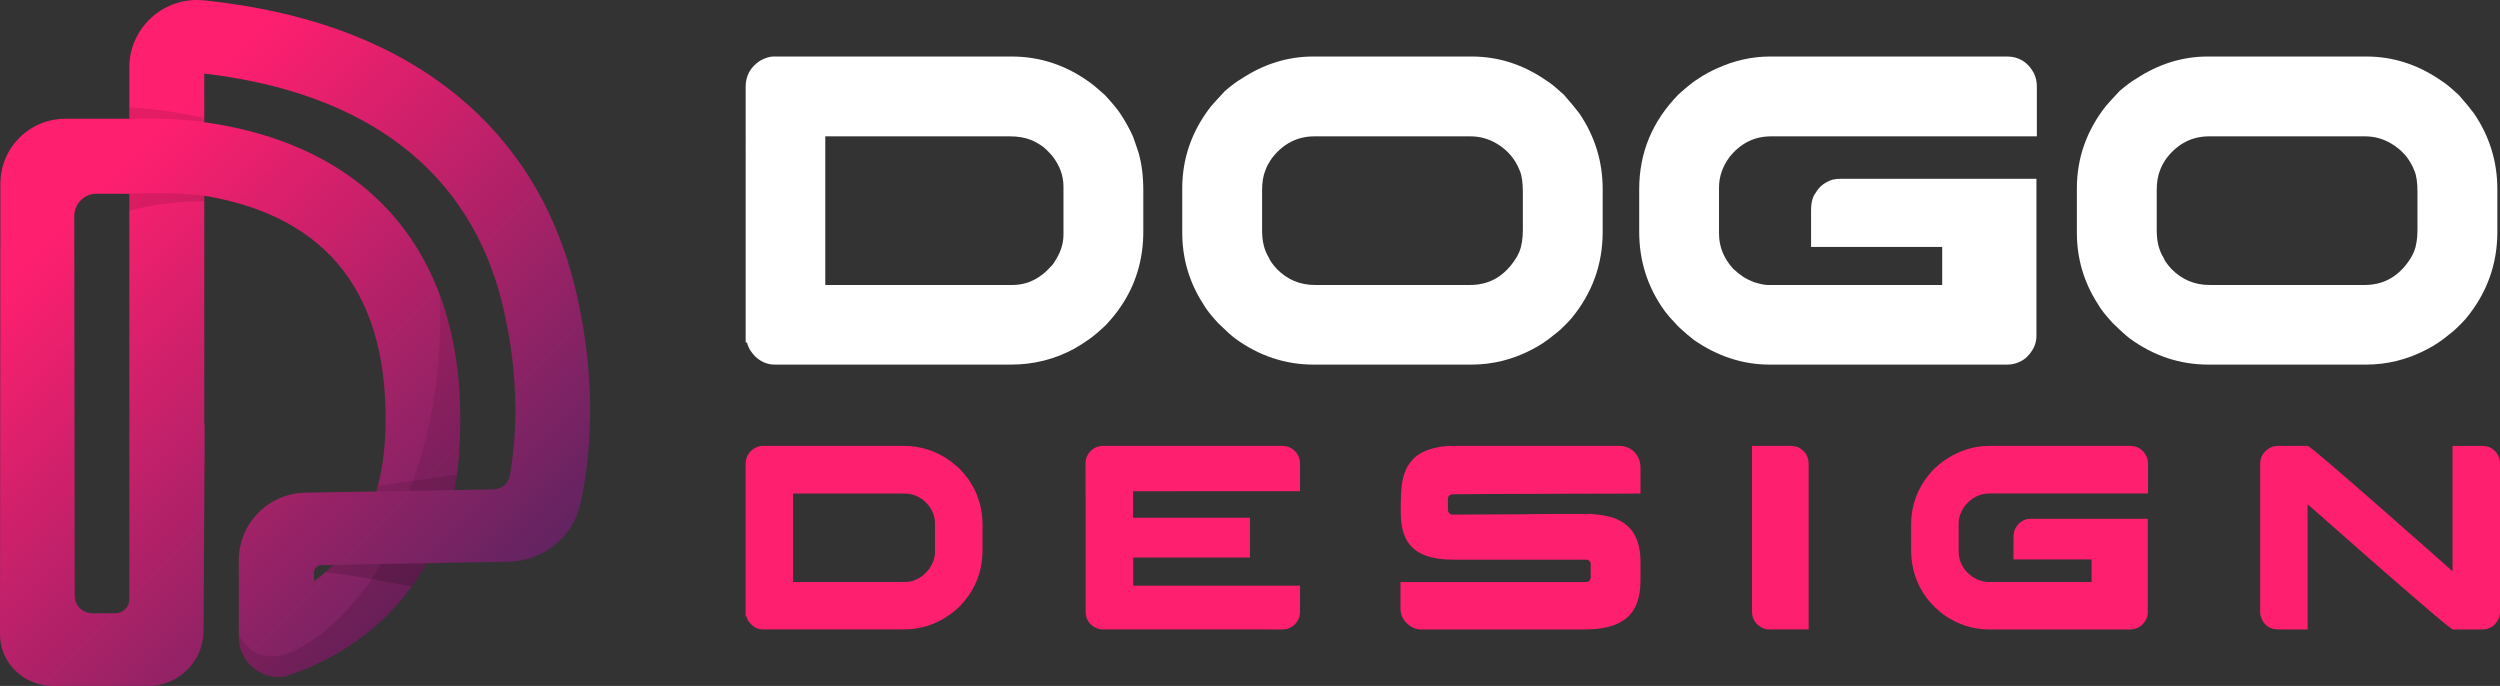<?xml version="1.0" encoding="utf-8"?>
<!-- Generator: Adobe Illustrator 16.0.0, SVG Export Plug-In . SVG Version: 6.00 Build 0)  -->
<!DOCTYPE svg PUBLIC "-//W3C//DTD SVG 1.1//EN" "http://www.w3.org/Graphics/SVG/1.1/DTD/svg11.dtd">
<svg version="1.1" id="Layer_1" xmlns="http://www.w3.org/2000/svg" xmlns:xlink="http://www.w3.org/1999/xlink" x="0px" y="0px"
	 width="175.202px" height="48.072px" viewBox="2.563 2.079 175.202 48.072" enable-background="new 2.563 2.079 175.202 48.072"
	 xml:space="preserve">
<rect x="2.563" y="2.079" width="175.202" height="48.072" fill="#333333" stroke="none"/>
<g>
	<g>
		<linearGradient id="SVGID_1_" gradientUnits="userSpaceOnUse" x1="26.797" y1="40.193" x2="31.575" y2="43.035">
			<stop  offset="0" style="stop-color:#2DE4BF"/>
			<stop  offset="0.353" style="stop-color:#2FCCB0"/>
			<stop  offset="1" style="stop-color:#339790"/>
		</linearGradient>
		<path fill="url(#SVGID_1_)" d="M25.923,41.667l-0.009,0.009l6.543-0.125L25.923,41.667z"/>
		<linearGradient id="SVGID_2_" gradientUnits="userSpaceOnUse" x1="16.896" y1="36.752" x2="32.458" y2="36.752">
			<stop  offset="0" style="stop-color:#2DE4BF"/>
			<stop  offset="0.353" style="stop-color:#2FCCB0"/>
			<stop  offset="1" style="stop-color:#339790"/>
		</linearGradient>
		<path fill="url(#SVGID_2_)" d="M16.896,31.827v2.303c0.001,0,0.002,0.002,0.002,0.002v-2.305H16.896z M31.734,41.564L28.4,41.623
			l-2.477,0.043l-0.009,0.01l2.484-0.047l0.848-0.017l3.211-0.061L31.734,41.564z M16.896,31.827v2.303
			c0.001,0,0.002,0.002,0.002,0.002v-2.305H16.896z"/>
		<linearGradient id="SVGID_3_" gradientUnits="userSpaceOnUse" x1="7.53" y1="17.256" x2="50.476" y2="60.201">
			<stop  offset="0" style="stop-color:#FF1F6F"/>
			<stop  offset="1" style="stop-color:#12265A"/>
		</linearGradient>
		<path fill="url(#SVGID_3_)" d="M34.406,36.412c0-0.002,0.002-0.006,0.002-0.009c0.001-0.009,0.003-0.017,0.006-0.03
			c0.048-0.228,0.089-0.459,0.125-0.695C34.498,35.92,34.453,36.167,34.406,36.412z M42.885,22.316
			c-1.42-5.92-4.476-10.685-9.077-14.163c-4.376-3.307-10.057-5.333-16.93-6.047c-0.013-0.002-0.028-0.003-0.043-0.005
			c-0.148-0.014-0.296-0.021-0.442-0.021c-0.038-0.001-0.074-0.001-0.112,0c-2.548,0.041-4.655,2.123-4.655,4.737v3.585H7.138
			c-2.509,0-4.543,2.033-4.546,4.542l-0.029,31.59c0,1.999,1.665,3.617,3.718,3.617h6.674c2.129,0,3.859-1.719,3.872-3.85
			c0.027-4.741,0.07-12.172,0.07-12.172v-2.303h-0.018V15.795c0.014,0.002,0.021,0.003,0.021,0.003
			c0.018,0.002,0.035,0.005,0.051,0.009c8.659,1.466,12.902,6.986,12.622,16.445c-0.047,1.551-0.259,2.973-0.638,4.268l-4.971,0.084
			c-2.589,0.043-4.665,2.154-4.665,4.744v5.385c0,0.549,0.16,1.063,0.435,1.494c0.495,0.779,1.365,1.295,2.355,1.295
			c0.032,0,0.063,0,0.096-0.002c0.03,0,0.059-0.002,0.088-0.004c0.002,0,0.004,0,0.007,0c0.027-0.003,0.053-0.005,0.08-0.007
			c0.007,0,0.013-0.002,0.021-0.002c0.013-0.002,0.027-0.004,0.04-0.005c0.002,0,0.005,0,0.006,0
			c0.01-0.002,0.021-0.004,0.031-0.004c0.003,0,0.011-0.002,0.017-0.004c0.007,0,0.02-0.002,0.032-0.003
			c0.023-0.004,0.075-0.017,0.088-0.021c0.272-0.088,0.559-0.188,0.856-0.302c0.358-0.136,0.733-0.291,1.12-0.467
			c0.123-0.056,0.245-0.113,0.37-0.174c0.712-0.342,1.457-0.756,2.207-1.254c0.048-0.032,0.096-0.064,0.144-0.099
			c0.538-0.365,1.092-0.786,1.644-1.27c0.009-0.009,0.018-0.016,0.027-0.023c0.849-0.748,1.692-1.644,2.464-2.711
			c0.363-0.502,0.709-1.041,1.033-1.621l-3.211,0.061l-0.848,0.017l-2.484,0.047c-0.149,0.148-0.304,0.292-0.463,0.432
			c-0.281,0.245-0.575,0.479-0.883,0.701v-0.604c0-0.283,0.228-0.517,0.512-0.52c0.381-0.004,0.836-0.011,0.833-0.009l0.009-0.01
			l2.477-0.043l3.334-0.059l0.723-0.013h0.039l0,0l0.615-0.013l1.066-0.02l4.009-0.071c2.415-0.043,4.497-1.684,5.028-3.978
			c0.003-0.015,0.006-0.029,0.01-0.043C43.876,34.533,44.531,29.169,42.885,22.316z M10.635,45.058H9.047
			c-0.689,0-1.249-0.543-1.249-1.215l-0.03-26.62c0-0.886,0.734-1.599,1.62-1.569c0.015,0,2.239,0.006,2.239,0.006v28.405
			C11.626,44.614,11.182,45.058,10.635,45.058z M38.289,35.433c-0.097,0.538-0.572,0.93-1.131,0.939l-2.754,0.052
			c0.001-0.004,0.001-0.006,0.002-0.009c0,0,0-0.002,0.001-0.004c0-0.002,0.002-0.006,0.002-0.009
			c0.001-0.009,0.003-0.017,0.006-0.03c0.048-0.228,0.089-0.459,0.125-0.695c0.002-0.004,0.002-0.007,0.003-0.011
			c0.017-0.113,0.033-0.226,0.048-0.337c0.125-0.919,0.184-1.895,0.214-2.93c0.1-3.379-0.318-6.42-1.221-9.087
			c-1.677-4.951-5.027-8.614-9.843-10.767c-0.257-0.115-0.52-0.227-0.786-0.333c-1.831-0.733-3.859-1.259-6.076-1.567V7.234
			c11.479,1.355,18.67,6.912,20.91,16.239C39.051,28.732,38.733,32.937,38.289,35.433z"/>
		<path opacity="0.08" d="M34.804,32.4c-0.03,1.035-0.089,2.011-0.214,2.93c-0.015,0.111-0.031,0.224-0.048,0.337
			c-0.001,0.004-0.001,0.007-0.003,0.011c-0.041,0.243-0.086,0.489-0.132,0.734c-0.001,0.002-0.001,0.004-0.001,0.004
			c-0.001,0-0.001,0.001-0.001,0.003c-0.001,0.004-0.001,0.006-0.001,0.006l-3.17,0.056c0.093-0.237,0.184-0.47,0.269-0.706
			c2.386-6.54,1.859-13.07,1.859-13.07c0.078,0.205,0.151,0.408,0.221,0.609C34.486,25.98,34.904,29.021,34.804,32.4z"/>
		<path opacity="0.15" d="M32.458,41.551c-0.324,0.58-0.67,1.119-1.033,1.621l-2.813-0.507l-1.017-0.183h-0.002l-2.217-0.307
			l0.077-0.069l0.463-0.432l0.009-0.01l5.544-0.097l0.267-0.005L32.458,41.551z"/>
		<path opacity="0.1" d="M34.598,35.328c-0.066,0.485-0.153,0.904-0.184,1.046c-0.002,0.013-0.004,0.021-0.006,0.029
			c-0.002,0.007-0.003,0.013-0.004,0.016c-0.001,0.004-0.001,0.006-0.001,0.006l-3.17,0.056l-2.298,0.041
			c0.064-0.208,0.108-0.393,0.108-0.393l2.459-0.354l3.087-0.444L34.598,35.328L34.598,35.328z"/>
		<path opacity="0.11" d="M16.878,10.36v0.276c-1.774-0.234-3.445-0.262-4.406-0.254c-0.531,0.005-0.846,0.021-0.846,0.021V9.605
			c0.239,0.011,0.477,0.026,0.713,0.044C14.094,9.783,15.723,10.094,16.878,10.36z"/>
		<path opacity="0.11" d="M16.888,15.802c-2.29-0.301-5.088-0.15-5.262-0.142v1.191c0.65-0.197,2.588-0.662,5.262-0.684V15.802z"/>
		<path opacity="0.11" d="M32.458,41.551L32.458,41.551L32.458,41.551c-0.324,0.58-0.67,1.119-1.033,1.621
			c-0.772,1.067-1.615,1.963-2.464,2.711c-0.009,0.008-0.018,0.015-0.027,0.023c-0.552,0.483-1.106,0.904-1.644,1.27
			c-0.048,0.034-0.096,0.066-0.144,0.099c-0.75,0.498-1.495,0.912-2.207,1.254c-0.125,0.061-0.247,0.118-0.37,0.174
			c-0.386,0.176-0.761,0.331-1.12,0.467c-0.297,0.113-0.583,0.214-0.856,0.302c-0.013,0.005-0.064,0.018-0.088,0.021
			c-0.012,0.001-0.025,0.003-0.032,0.003c-0.006,0.002-0.013,0.004-0.017,0.004c-0.01,0-0.021,0.002-0.031,0.004
			c-0.001,0-0.004,0-0.006,0c-0.013,0.001-0.027,0.003-0.04,0.005c-0.007,0-0.014,0.002-0.021,0.002
			c-0.027,0.002-0.053,0.004-0.08,0.007c-0.002,0-0.004,0-0.007,0c-0.029,0.002-0.058,0.004-0.088,0.004
			c-0.032,0.002-0.063,0.002-0.096,0.002c-0.99,0-1.86-0.516-2.355-1.295c-0.275-0.432-0.435-0.945-0.435-1.494v-0.188
			c2.165,4.049,7.256-0.869,9.313-3.881c0.268-0.391,0.483-0.751,0.636-1.054c0-0.001,0.002-0.003,0.002-0.003l2.219-0.04
			l0.267-0.005L32.458,41.551z"/>
	</g>
	<g>
		<g>
			<path fill="#FFFFFF" d="M56.757,6.04H73.45c1.995,0,3.824,0.604,5.487,1.813c0.258,0.186,0.609,0.48,1.053,0.884
				c0.507,0.548,0.853,0.96,1.041,1.239c0.36,0.538,0.67,1.09,0.929,1.658c0.072,0.197,0.149,0.419,0.233,0.667
				c0.05,0.166,0.107,0.336,0.17,0.511c0.216,0.766,0.324,1.643,0.324,2.635V18.3c0,1.994-0.541,3.771-1.626,5.331
				c-0.186,0.289-0.512,0.693-0.978,1.209c-0.444,0.425-0.826,0.75-1.146,0.977c-0.34,0.248-0.702,0.481-1.085,0.698
				C76.478,27.259,75,27.63,73.419,27.63H56.85c-0.506,0-0.96-0.19-1.364-0.573c-0.259-0.279-0.419-0.512-0.48-0.697
				c-0.031-0.062-0.062-0.155-0.093-0.279h-0.093V8.148c0-0.766,0.336-1.37,1.008-1.814C56.188,6.138,56.498,6.04,56.757,6.04z
				 M60.399,11.634v10.417h13.113c0.889,0,1.678-0.32,2.372-0.962c0.31-0.299,0.491-0.501,0.542-0.604
				c0.444-0.641,0.666-1.297,0.666-1.968v-3.364c0-0.765-0.263-1.483-0.79-2.154c-0.29-0.331-0.534-0.563-0.729-0.698
				c-0.258-0.175-0.512-0.315-0.759-0.418c-0.434-0.166-0.92-0.249-1.458-0.249H60.399z"/>
			<path fill="#FFFFFF" d="M94.591,6.04h11.112c1.872,0,3.618,0.563,5.24,1.689c0.269,0.165,0.604,0.434,1.007,0.806
				c0.063,0.052,0.131,0.108,0.202,0.171c0.507,0.579,0.872,1.023,1.102,1.333c1.085,1.602,1.626,3.369,1.626,5.301v2.991
				c0,2.284-0.737,4.314-2.217,6.092c-0.464,0.507-0.846,0.867-1.146,1.085c-0.518,0.435-1.049,0.791-1.598,1.069
				c-1.341,0.703-2.758,1.054-4.246,1.054H94.622c-1.993,0-3.833-0.614-5.516-1.844c-0.279-0.217-0.673-0.574-1.179-1.069
				c-0.505-0.548-0.853-0.992-1.039-1.333c-0.981-1.52-1.472-3.184-1.472-4.991v-3.115c0-2.119,0.677-4.041,2.029-5.767
				c0.197-0.227,0.518-0.579,0.961-1.054c0.444-0.381,0.826-0.666,1.146-0.852C91.135,6.562,92.815,6.04,94.591,6.04z
				 M91.011,15.417v2.821c0,0.766,0.16,1.401,0.48,1.906c0.063,0.187,0.249,0.45,0.559,0.791c0.734,0.744,1.623,1.116,2.665,1.116
				h10.866c1.209,0,2.19-0.491,2.946-1.474c0.216-0.278,0.387-0.563,0.512-0.852c0.165-0.402,0.247-0.92,0.247-1.55v-2.635
				c0-0.671-0.073-1.173-0.217-1.503c-0.32-0.816-0.857-1.447-1.611-1.891c-0.569-0.341-1.184-0.512-1.845-0.512H94.685
				c-1.198,0-2.19,0.508-2.977,1.52c-0.217,0.31-0.367,0.584-0.45,0.821C91.094,14.357,91.011,14.838,91.011,15.417z"/>
			<path fill="#FFFFFF" d="M126.615,6.04h16.6c0.827,0,1.452,0.382,1.875,1.147c0.146,0.289,0.217,0.61,0.217,0.962v3.486h-18.629
				c-1.17,0-2.141,0.486-2.916,1.458c-0.485,0.662-0.729,1.369-0.729,2.124v3.238c0,0.92,0.337,1.746,1.009,2.48
				c0.279,0.247,0.522,0.439,0.729,0.573c0.247,0.146,0.479,0.259,0.698,0.341c0.434,0.135,0.763,0.202,0.992,0.202h12.212v-2.666
				h-9.19v-2.542c0-0.579,0.112-1.002,0.34-1.271c0.228-0.413,0.611-0.713,1.148-0.899c0.195-0.04,0.376-0.062,0.543-0.062h13.763
				v11.021c0,0.568-0.253,1.085-0.76,1.55c-0.392,0.3-0.825,0.449-1.302,0.449h-16.63c-1.872,0-3.638-0.573-5.302-1.72
				c-0.301-0.228-0.657-0.532-1.068-0.914c-0.414-0.425-0.734-0.786-0.962-1.086c-1.209-1.652-1.814-3.513-1.814-5.58V15.34
				c0-2.563,0.924-4.785,2.776-6.665c0.598-0.537,1.062-0.904,1.393-1.101c0.403-0.269,0.828-0.501,1.271-0.698
				C124.098,6.319,125.343,6.04,126.615,6.04z"/>
			<path fill="#FFFFFF" d="M157.29,6.04h11.112c1.87,0,3.617,0.563,5.24,1.689c0.27,0.165,0.603,0.434,1.007,0.806
				c0.062,0.052,0.129,0.108,0.201,0.171c0.509,0.579,0.874,1.023,1.1,1.333c1.085,1.602,1.63,3.369,1.63,5.301v2.991
				c0,2.284-0.742,4.314-2.218,6.092c-0.465,0.507-0.849,0.867-1.146,1.085c-0.519,0.435-1.051,0.791-1.599,1.069
				c-1.344,0.703-2.758,1.054-4.246,1.054H157.32c-1.993,0-3.833-0.614-5.518-1.844c-0.279-0.217-0.672-0.574-1.179-1.069
				c-0.505-0.548-0.853-0.992-1.039-1.333c-0.981-1.52-1.472-3.184-1.472-4.991v-3.115c0-2.119,0.677-4.041,2.03-5.767
				c0.197-0.227,0.517-0.579,0.962-1.054c0.444-0.381,0.826-0.666,1.146-0.852C153.833,6.562,155.512,6.04,157.29,6.04z
				 M153.709,15.417v2.821c0,0.766,0.159,1.401,0.479,1.906c0.063,0.187,0.247,0.45,0.558,0.791
				c0.733,0.744,1.624,1.116,2.666,1.116h10.865c1.209,0,2.19-0.491,2.946-1.474c0.217-0.278,0.387-0.563,0.511-0.852
				c0.165-0.402,0.247-0.92,0.247-1.55v-2.635c0-0.671-0.071-1.173-0.217-1.503c-0.32-0.816-0.857-1.447-1.612-1.891
				c-0.567-0.341-1.184-0.512-1.843-0.512h-10.928c-1.2,0-2.19,0.508-2.977,1.52c-0.217,0.31-0.367,0.584-0.449,0.821
				C153.792,14.357,153.709,14.838,153.709,15.417z"/>
		</g>
		<g>
			<path fill="#FF1F6F" d="M55.973,33.328h9.944c1.189,0,2.278,0.361,3.271,1.08c0.152,0.112,0.362,0.286,0.626,0.528
				c0.301,0.325,0.509,0.571,0.62,0.737c0.215,0.319,0.399,0.648,0.553,0.989c0.043,0.116,0.089,0.249,0.138,0.397
				c0.031,0.097,0.064,0.198,0.102,0.304c0.129,0.455,0.193,0.979,0.193,1.569v1.697c0,1.189-0.322,2.248-0.969,3.178
				c-0.111,0.172-0.304,0.412-0.582,0.72c-0.265,0.253-0.492,0.448-0.682,0.582c-0.204,0.148-0.419,0.286-0.648,0.415
				c-0.817,0.442-1.698,0.665-2.64,0.665h-9.87c-0.303,0-0.573-0.113-0.813-0.341c-0.155-0.168-0.25-0.304-0.286-0.415
				c-0.018-0.038-0.037-0.093-0.056-0.168h-0.056V34.584c0-0.456,0.201-0.816,0.6-1.081C55.636,33.386,55.82,33.328,55.973,33.328z
				 M58.144,36.663v6.203h7.811c0.53,0,1.001-0.189,1.413-0.573c0.185-0.179,0.292-0.297,0.322-0.357
				c0.265-0.384,0.398-0.774,0.398-1.176v-2.002c0-0.455-0.156-0.883-0.471-1.284c-0.172-0.195-0.317-0.335-0.434-0.413
				c-0.154-0.105-0.304-0.19-0.453-0.251c-0.258-0.099-0.548-0.146-0.867-0.146H58.144z"/>
			<path fill="#FF1F6F" d="M92.412,33.328c0.401,0,0.728,0.15,0.98,0.455c0.116,0.129,0.201,0.301,0.249,0.516
				c0.018,0.073,0.027,0.179,0.027,0.313v1.893H81.971v1.855h8.188v2.79h-8.17l-0.011,0.008v1.966h11.68
				c0.007,0,0.009,0.004,0.009,0.011v1.855c0,0.283-0.103,0.548-0.313,0.795c-0.129,0.129-0.222,0.206-0.278,0.229
				c-0.185,0.118-0.412,0.176-0.682,0.176H79.809c-0.086,0-0.204-0.025-0.351-0.073c-0.315-0.117-0.548-0.328-0.702-0.629
				c-0.074-0.172-0.111-0.356-0.111-0.554v-6.492c-0.005-0.313-0.009-1.334-0.009-3.063v-0.851c0-0.203,0.064-0.416,0.193-0.638
				c0.136-0.197,0.295-0.341,0.48-0.434c0.136-0.061,0.238-0.095,0.306-0.101c0.038-0.013,0.091-0.021,0.167-0.028H92.412z"/>
			<path fill="#FF1F6F" d="M104.355,33.328h11.728c0.32,0,0.621,0.107,0.904,0.324c0.363,0.313,0.544,0.716,0.544,1.209v1.802
				h-0.016c-0.863,0.011-2.687,0.018-5.468,0.018c-2.19,0.013-3.89,0.018-5.099,0.018c-1.261,0.013-2.119,0.019-2.575,0.019
				c-0.092,0-0.176,0.032-0.249,0.093c-0.063,0.061-0.092,0.15-0.092,0.269v0.702c0,0.165,0.07,0.279,0.212,0.34
				c0.018,0.008,0.032,0.011,0.046,0.015c0.013,0.004,0.027,0.006,0.045,0.006c2.796-0.013,4.39-0.021,4.784-0.021
				c0.098,0,0.277-0.003,0.535-0.009c0.727-0.013,2.106-0.02,4.137-0.02h0.073c0.266,0,0.62,0.036,1.064,0.104
				c0.318,0.054,0.584,0.122,0.791,0.203c0.665,0.26,1.143,0.668,1.433,1.227c0.251,0.494,0.378,1.1,0.378,1.819v1.321
				c0,1.305-0.383,2.225-1.154,2.76c-0.622,0.442-1.548,0.665-2.78,0.665h-11.42c-0.432,0-0.807-0.181-1.127-0.545
				c-0.228-0.271-0.34-0.587-0.34-0.95v-1.829h13.009c0.146,0,0.245-0.069,0.296-0.211c0.012-0.019,0.02-0.038,0.022-0.058
				c0.002-0.018,0.004-0.028,0.004-0.036v-0.969c0-0.131-0.069-0.222-0.211-0.277c-0.038-0.013-0.075-0.018-0.111-0.018h-9.345
				c-1.478,0-2.491-0.367-3.047-1.1c-0.11-0.137-0.191-0.262-0.239-0.378c-0.063-0.117-0.122-0.262-0.176-0.436
				c-0.05-0.159-0.094-0.356-0.129-0.591c-0.038-0.251-0.056-0.623-0.056-1.117v-0.072c0-1.188,0.103-2.008,0.303-2.457
				c0.105-0.301,0.279-0.584,0.528-0.849c0.136-0.154,0.254-0.262,0.359-0.322c0.356-0.247,0.762-0.416,1.209-0.509
				C103.508,33.375,103.918,33.328,104.355,33.328z"/>
			<path fill="#FF1F6F" d="M125.346,33.328h2.705c0.486,0,0.855,0.209,1.108,0.629c0.105,0.177,0.155,0.398,0.155,0.664V46.19
				h-2.777c-0.301,0-0.586-0.126-0.849-0.38c-0.228-0.232-0.343-0.526-0.343-0.885V33.328z"/>
			<path fill="#FF1F6F" d="M141.962,33.328h9.888c0.492,0,0.865,0.229,1.117,0.684c0.087,0.172,0.13,0.364,0.13,0.573v2.078h-11.099
				c-0.695,0-1.273,0.288-1.735,0.866c-0.288,0.395-0.436,0.816-0.436,1.265v1.931c0,0.548,0.201,1.04,0.601,1.478
				c0.168,0.148,0.312,0.262,0.435,0.342c0.147,0.086,0.287,0.154,0.416,0.202c0.258,0.081,0.455,0.12,0.591,0.12h7.274v-1.587
				h-5.475v-1.515c0-0.344,0.068-0.599,0.204-0.756c0.135-0.247,0.363-0.427,0.683-0.537c0.116-0.025,0.226-0.036,0.324-0.036h8.2
				v6.563c0,0.339-0.152,0.646-0.453,0.925c-0.232,0.177-0.492,0.267-0.777,0.267h-9.907c-1.112,0-2.167-0.341-3.157-1.024
				c-0.179-0.137-0.393-0.317-0.638-0.545c-0.245-0.252-0.436-0.469-0.573-0.646c-0.718-0.984-1.078-2.094-1.078-3.323v-1.782
				c0-1.527,0.548-2.852,1.651-3.973c0.358-0.318,0.636-0.537,0.833-0.653c0.238-0.159,0.49-0.299,0.756-0.415
				C140.463,33.494,141.206,33.328,141.962,33.328z"/>
			<path fill="#FF1F6F" d="M162.208,33.328h2.075c0.068,0,0.621,0.447,1.66,1.34c1.042,0.892,2.214,1.909,3.514,3.052
				c1.304,1.141,2.459,2.157,3.469,3.052l1.513,1.339v-8.782h2.081c0.434,0,0.777,0.172,1.024,0.518
				c0.146,0.209,0.222,0.445,0.222,0.711v10.387c0,0.412-0.175,0.758-0.529,1.035c-0.09,0.062-0.204,0.113-0.337,0.158
				c-0.09,0.035-0.247,0.054-0.473,0.054h-1.949c-0.075,0-0.634-0.446-1.681-1.34c-1.048-0.892-2.221-1.909-3.526-3.05
				c-1.307-1.143-2.462-2.16-3.474-3.054l-1.514-1.329v8.772h-2.021c-0.303,0-0.55-0.062-0.741-0.185
				c-0.228-0.154-0.391-0.363-0.489-0.629c-0.048-0.129-0.073-0.267-0.073-0.415V34.584c0-0.419,0.169-0.756,0.507-1.006
				C161.675,33.41,161.924,33.328,162.208,33.328z"/>
		</g>
	</g>
</g>
</svg>
